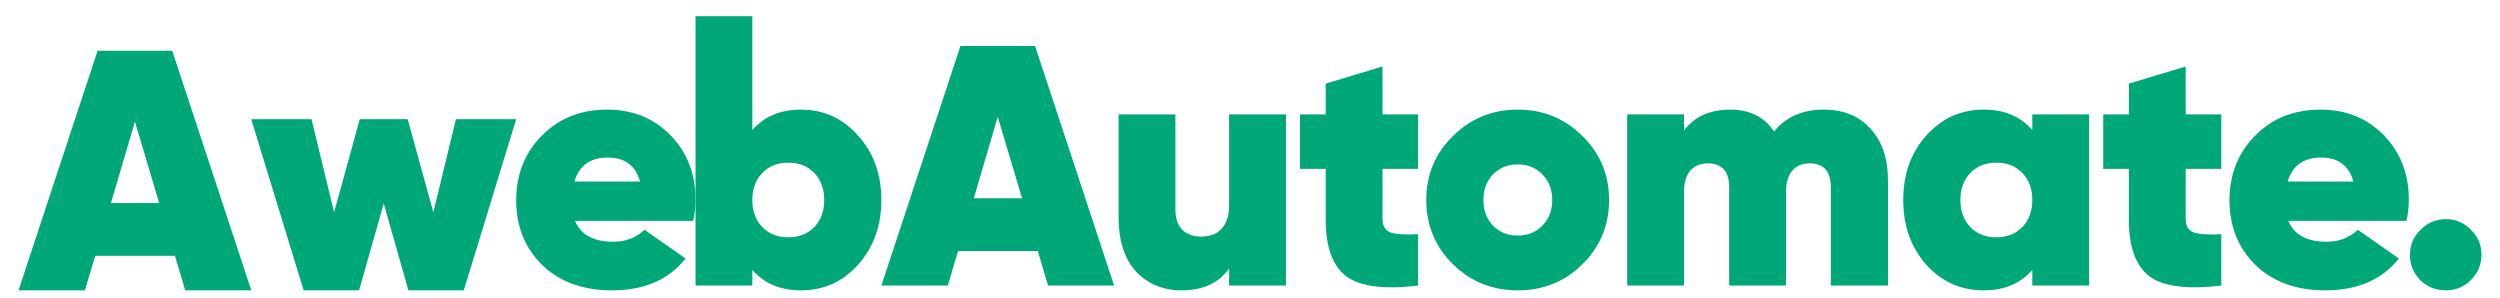 <svg xmlns="http://www.w3.org/2000/svg" width="126" height="15" viewBox="0 0 126 15" fill="none"><path d="M9.335 14.633L8.818 12.891H4.799L4.281 14.633H0.935L4.919 2.558H8.68L12.665 14.633H9.335ZM5.592 10.235H8.024L6.8 6.129L5.592 10.235Z" fill="#00A878"></path><path d="M22.98 6.008H26.016L23.376 14.633H20.582L19.34 10.252L18.098 14.633H15.303L12.664 6.008H15.7L16.839 10.7L18.132 6.008H20.547L21.841 10.7L22.98 6.008Z" fill="#00A878"></path><path d="M28.983 11.132C29.27 11.833 29.914 12.184 30.915 12.184C31.536 12.184 32.059 11.982 32.484 11.58L34.554 13.029C33.703 14.099 32.467 14.633 30.846 14.633C29.385 14.633 28.212 14.208 27.327 13.357C26.453 12.494 26.016 11.408 26.016 10.097C26.016 8.797 26.447 7.71 27.309 6.836C28.172 5.962 29.27 5.525 30.604 5.525C31.892 5.525 32.956 5.957 33.795 6.819C34.635 7.682 35.055 8.763 35.055 10.062C35.055 10.442 35.014 10.798 34.934 11.132H28.983ZM28.948 9.148H32.26C32.03 8.343 31.49 7.94 30.639 7.94C29.753 7.94 29.19 8.343 28.948 9.148Z" fill="#00A878"></path><path d="M40.368 5.525C41.517 5.525 42.477 5.962 43.248 6.836C44.03 7.699 44.421 8.78 44.421 10.079C44.421 11.379 44.03 12.466 43.248 13.34C42.477 14.202 41.517 14.633 40.368 14.633C39.321 14.633 38.505 14.288 37.918 13.598V14.392H35.055V0.817H37.918V6.56C38.505 5.87 39.321 5.525 40.368 5.525ZM38.418 11.442C38.751 11.787 39.189 11.96 39.729 11.96C40.269 11.96 40.707 11.787 41.04 11.442C41.373 11.097 41.541 10.643 41.541 10.079C41.541 9.516 41.373 9.062 41.04 8.717C40.707 8.372 40.269 8.199 39.729 8.199C39.189 8.199 38.751 8.372 38.418 8.717C38.085 9.062 37.918 9.516 37.918 10.079C37.918 10.643 38.085 11.097 38.418 11.442Z" fill="#00A878"></path><path d="M52.823 14.392L52.305 12.65H48.286L47.768 14.392H44.422L48.407 2.317H52.167L56.152 14.392H52.823ZM49.079 9.993H51.512L50.287 5.888L49.079 9.993ZM61.948 5.767H64.811V14.392H61.948V13.529C61.43 14.265 60.632 14.633 59.55 14.633C58.619 14.633 57.854 14.317 57.256 13.685C56.669 13.041 56.376 12.121 56.376 10.925V5.767H59.24V10.562C59.24 11.011 59.355 11.35 59.585 11.58C59.826 11.81 60.143 11.925 60.533 11.925C60.982 11.925 61.327 11.793 61.568 11.528C61.822 11.252 61.948 10.861 61.948 10.355V5.767ZM71.472 8.51H69.678V11.011C69.678 11.39 69.816 11.626 70.092 11.718C70.368 11.81 70.828 11.839 71.472 11.804V14.392C69.758 14.599 68.551 14.444 67.85 13.926C67.16 13.397 66.815 12.448 66.815 11.08V8.51H65.521V5.767H66.815V4.214L69.678 3.352V5.767H71.472V8.51ZM76.49 14.633C75.214 14.633 74.127 14.196 73.23 13.322C72.333 12.437 71.885 11.356 71.885 10.079C71.885 8.803 72.333 7.728 73.23 6.854C74.127 5.968 75.214 5.525 76.49 5.525C77.778 5.525 78.865 5.968 79.751 6.854C80.648 7.728 81.096 8.803 81.096 10.079C81.096 11.356 80.648 12.437 79.751 13.322C78.865 14.196 77.778 14.633 76.49 14.633ZM76.49 11.873C76.997 11.873 77.411 11.707 77.732 11.373C78.066 11.04 78.233 10.608 78.233 10.079C78.233 9.55 78.066 9.119 77.732 8.786C77.411 8.452 76.997 8.285 76.49 8.285C75.996 8.285 75.582 8.452 75.248 8.786C74.927 9.119 74.765 9.55 74.765 10.079C74.765 10.608 74.927 11.04 75.248 11.373C75.582 11.707 75.996 11.873 76.49 11.873ZM91.912 5.525C92.912 5.525 93.7 5.847 94.275 6.491C94.862 7.124 95.155 7.998 95.155 9.113V14.392H92.274V9.441C92.274 8.636 91.918 8.234 91.205 8.234C90.814 8.234 90.515 8.366 90.308 8.63C90.112 8.883 90.014 9.234 90.014 9.683V14.392H87.151V9.441C87.151 8.636 86.789 8.234 86.064 8.234C85.673 8.234 85.374 8.366 85.167 8.63C84.971 8.883 84.874 9.234 84.874 9.683V14.392H82.01V5.767H84.874V6.578C85.403 5.876 86.179 5.525 87.203 5.525C88.192 5.525 88.928 5.893 89.411 6.629C90.008 5.893 90.842 5.525 91.912 5.525ZM102.428 5.767H105.291V14.392H102.428V13.598C101.841 14.288 101.024 14.633 99.978 14.633C98.828 14.633 97.862 14.202 97.08 13.34C96.309 12.466 95.924 11.379 95.924 10.079C95.924 8.78 96.309 7.699 97.08 6.836C97.862 5.962 98.828 5.525 99.978 5.525C101.024 5.525 101.841 5.87 102.428 6.56V5.767ZM99.305 11.442C99.638 11.787 100.076 11.96 100.616 11.96C101.156 11.96 101.594 11.787 101.927 11.442C102.26 11.097 102.428 10.643 102.428 10.079C102.428 9.516 102.26 9.062 101.927 8.717C101.594 8.372 101.156 8.199 100.616 8.199C100.076 8.199 99.638 8.372 99.305 8.717C98.972 9.062 98.805 9.516 98.805 10.079C98.805 10.643 98.972 11.097 99.305 11.442ZM111.953 8.51H110.159V11.011C110.159 11.39 110.297 11.626 110.573 11.718C110.849 11.81 111.309 11.839 111.953 11.804V14.392C110.24 14.599 109.032 14.444 108.331 13.926C107.641 13.397 107.296 12.448 107.296 11.08V8.51H106.002V5.767H107.296V4.214L110.159 3.352V5.767H111.953V8.51ZM115.333 11.132C115.621 11.833 116.264 12.184 117.265 12.184C117.886 12.184 118.409 11.983 118.835 11.58L120.905 13.029C120.054 14.099 118.817 14.633 117.196 14.633C115.736 14.633 114.563 14.208 113.677 13.357C112.803 12.494 112.366 11.408 112.366 10.097C112.366 8.797 112.797 7.71 113.66 6.836C114.522 5.962 115.621 5.525 116.954 5.525C118.243 5.525 119.306 5.957 120.146 6.819C120.986 7.682 121.405 8.763 121.405 10.062C121.405 10.442 121.365 10.798 121.284 11.132H115.333ZM115.298 9.148H118.61C118.381 8.343 117.84 7.94 116.989 7.94C116.104 7.94 115.54 8.343 115.298 9.148ZM123.272 14.633C122.766 14.633 122.335 14.461 121.979 14.116C121.634 13.759 121.461 13.334 121.461 12.839C121.461 12.345 121.64 11.925 121.996 11.58C122.352 11.224 122.778 11.045 123.272 11.045C123.767 11.045 124.187 11.224 124.532 11.58C124.888 11.925 125.066 12.345 125.066 12.839C125.066 13.334 124.888 13.759 124.532 14.116C124.187 14.461 123.767 14.633 123.272 14.633Z" fill="#00A878"></path></svg>